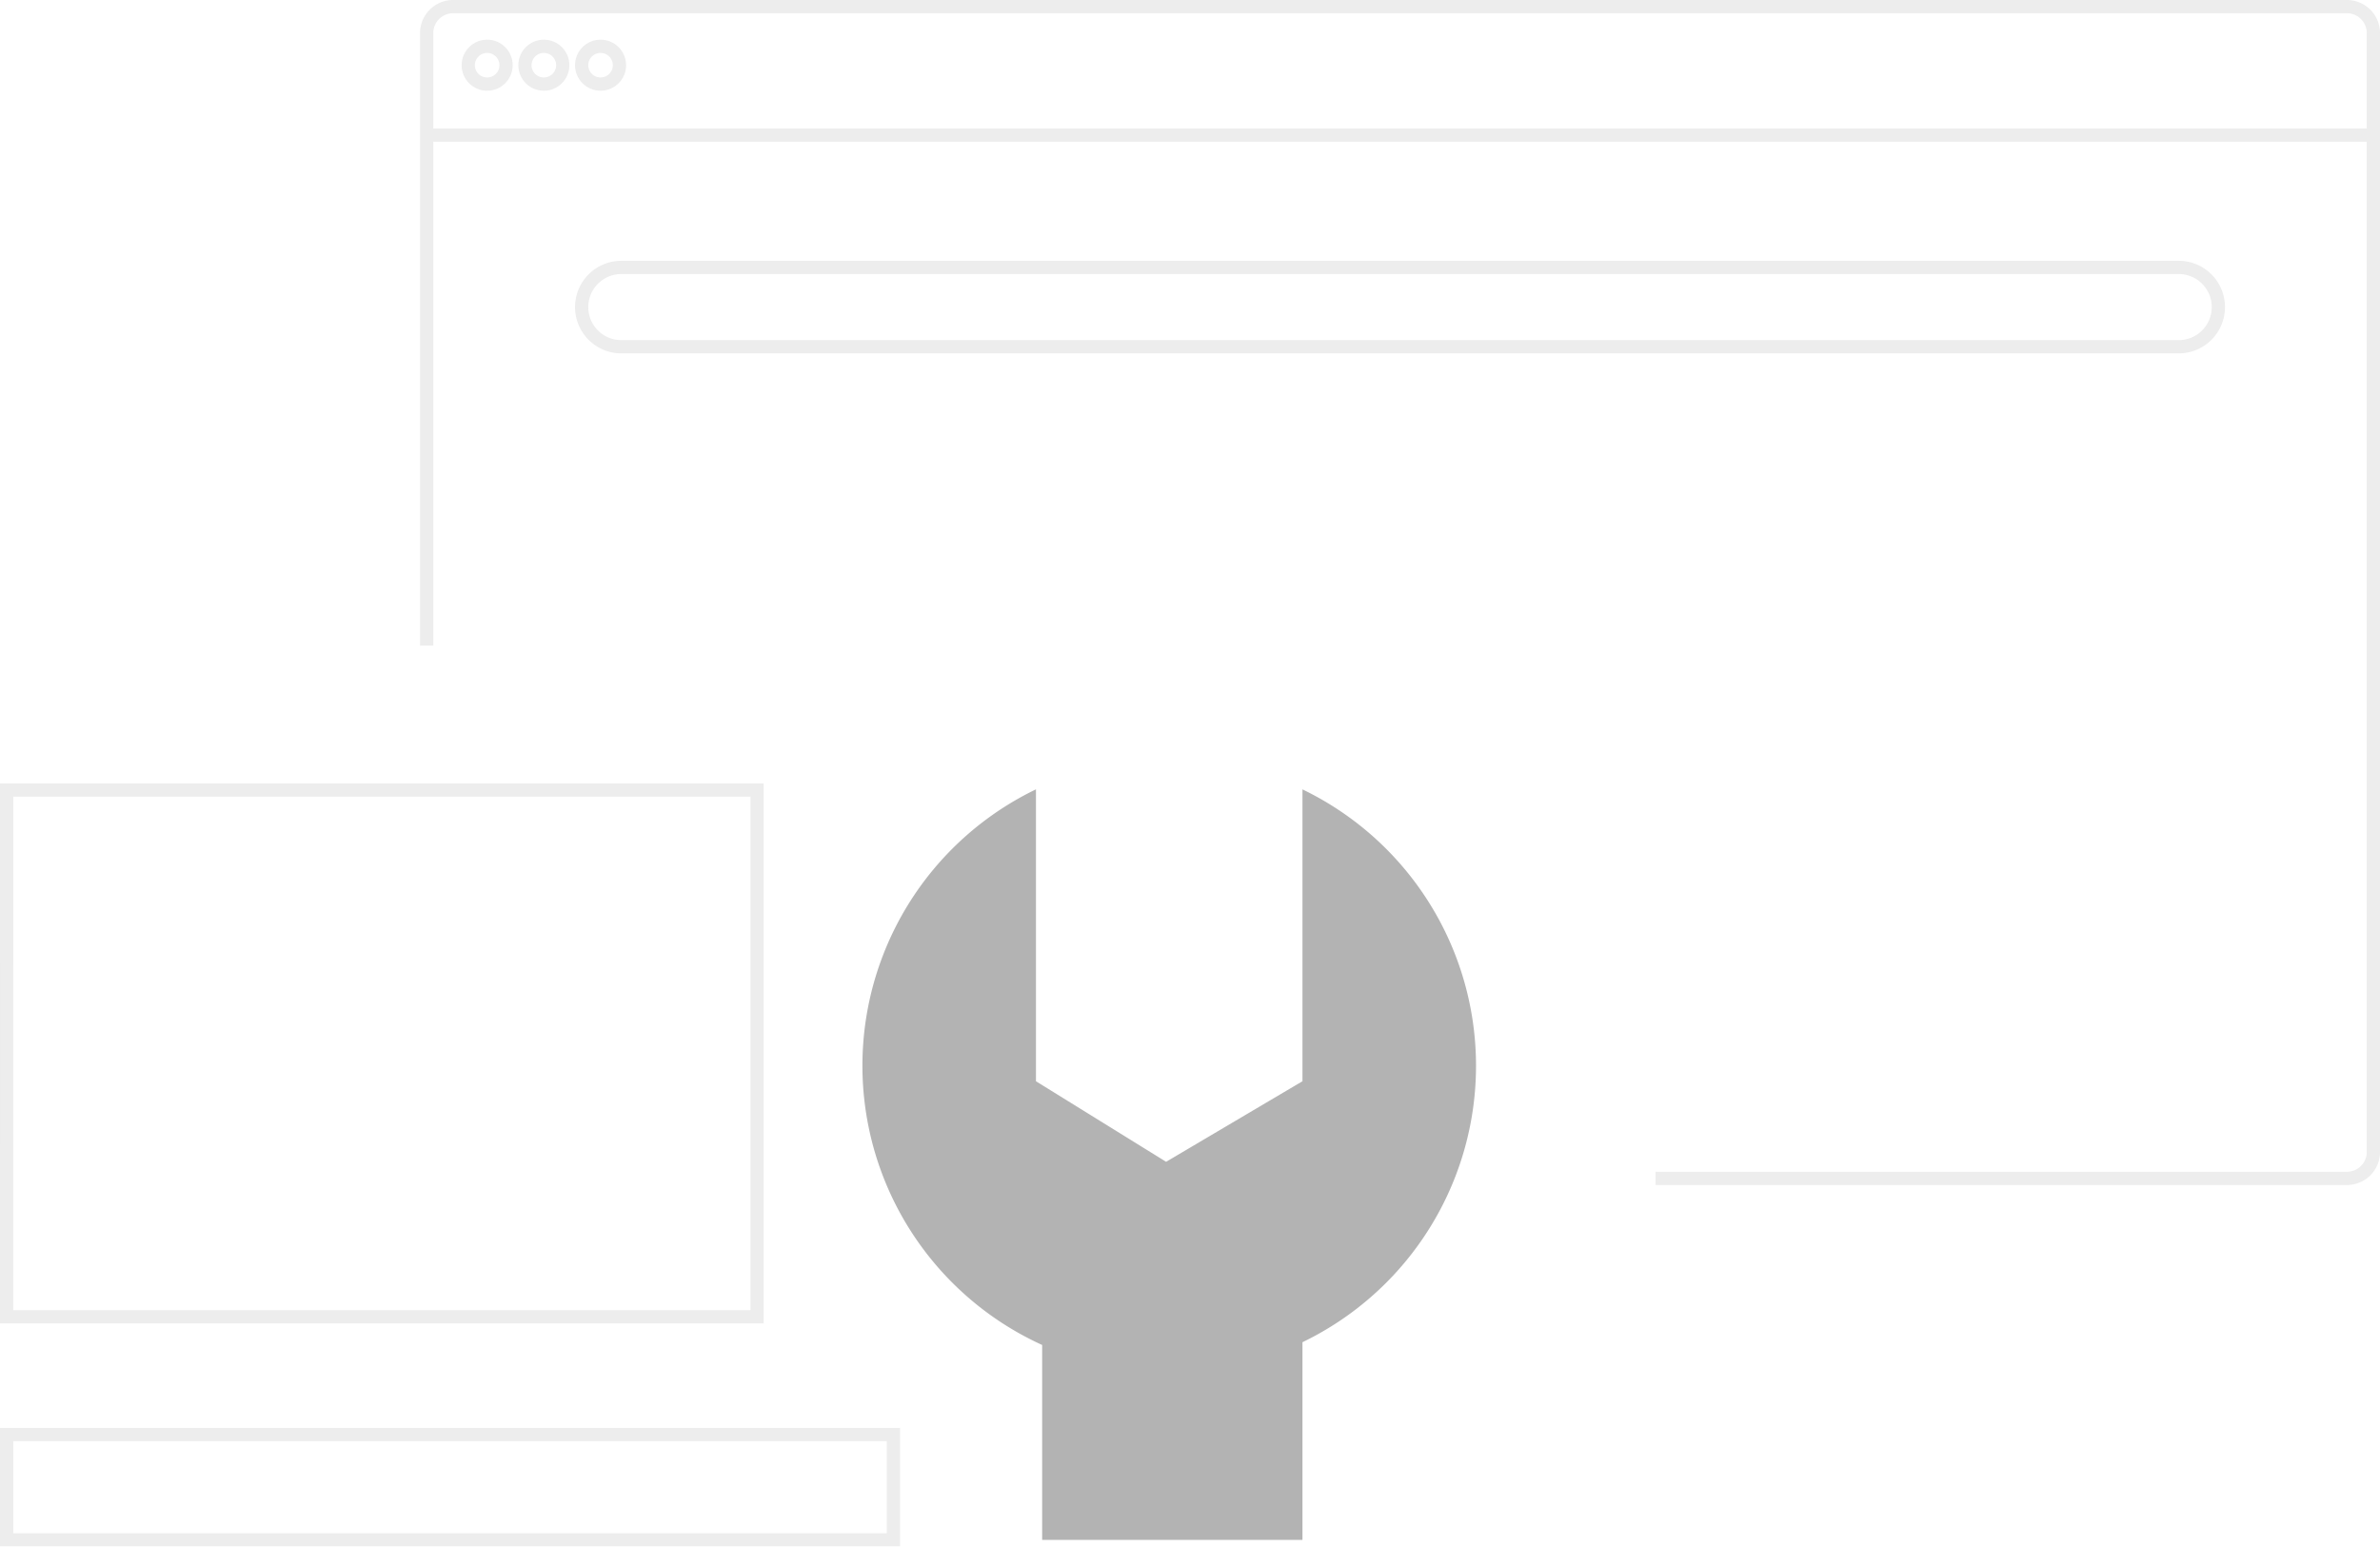 <?xml version="1.0" encoding="utf-8"?>
<svg xmlns="http://www.w3.org/2000/svg" width="179.999" height="116.964" viewBox="0 0 179.999 116.964">
                                        <defs>
                                            <style>.insta{opacity:0.3;}.instc,.c{fill:none;stroke:#c1c1c1;stroke-miterlimit:10;}.instcc{fill-rule:evenodd;}</style>
                                        </defs>
                                        <g class="insta" transform="translate(-3643.342 -323.54)">
                                            <path class="instc" d="M3675.611,372.372V326.04a2,2,0,0,1,2-2h143.23a2,2,0,0,1,2,2v84.622a2,2,0,0,1-2,2h-52.289"/>
                                            <line class="instc" x1="147.231" transform="translate(3675.61 333.759)"/>
                                            <circle class="instc" cx="1.43" cy="1.43" r="1.43" transform="translate(3678.755 327.041)"/>
                                            <circle class="instc" cx="1.43" cy="1.43" r="1.43" transform="translate(3683.043 327.041)"/>
                                            <circle class="instc" cx="1.43" cy="1.43" r="1.43" transform="translate(3687.332 327.041)"/>
                                            <path class="instc" d="M3690.333,343.765h117.784a3,3,0,0,1,3,3h0a3,3,0,0,1-3,3H3690.333a3,3,0,0,1-3-3h0A3,3,0,0,1,3690.333,343.765Z"/>
                                            <path class="instc" d="M3643.842,383.288H3700.6V423.13h-56.757Zm0,48.747h67.069V440h-67.069Z"/>
                                            <path class="instcc" d="M3741.847,425.051V440H3722.16v-14.74a23.205,23.205,0,0,1-.468-42.022v22.076l9.843,6.093,10.312-6.093V383.241a23.21,23.21,0,0,1,0,41.81Z"/>
                                        </g>
                                    </svg>